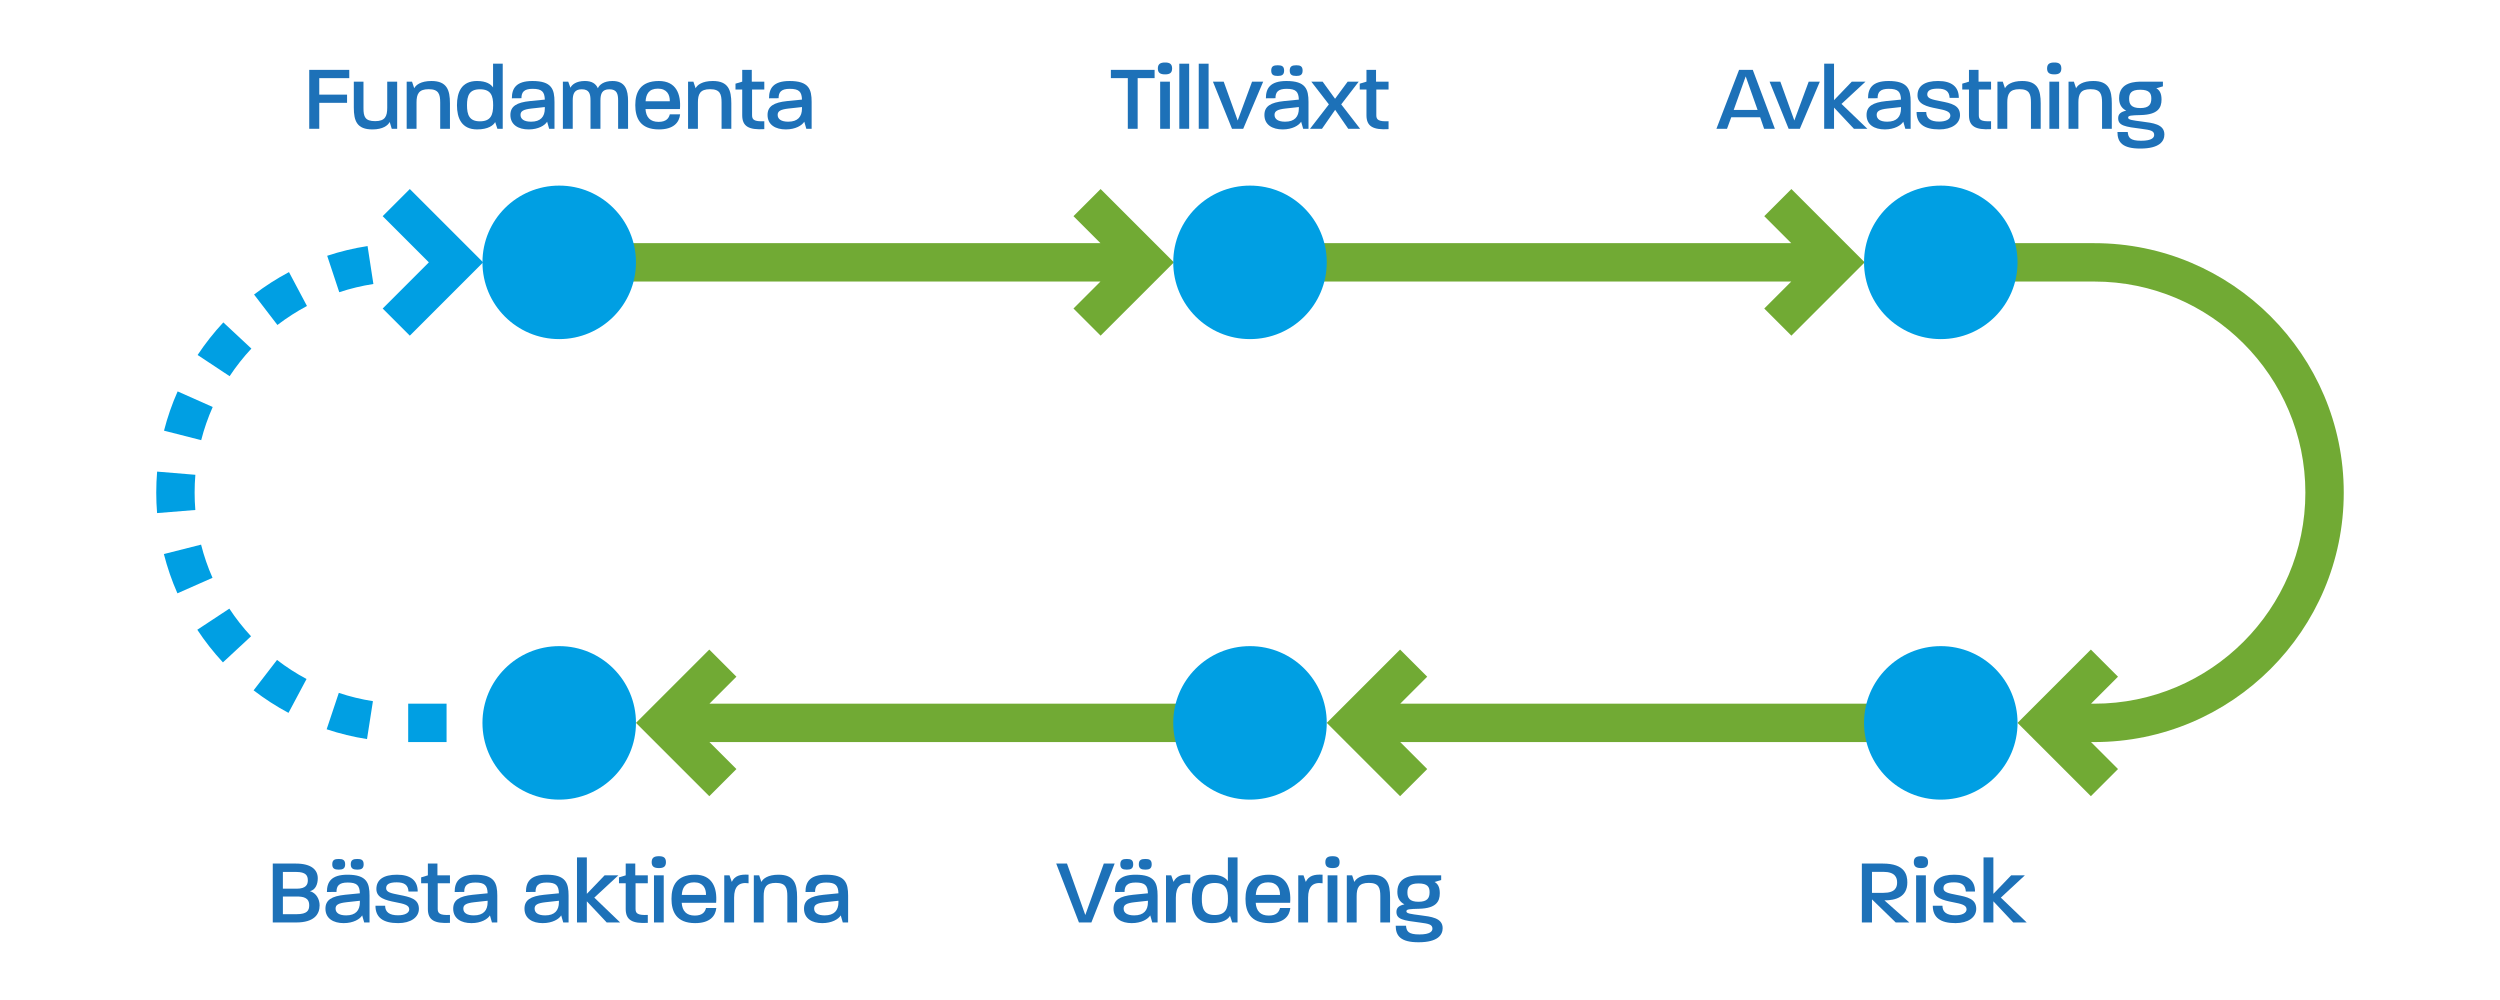 <?xml version="1.0" encoding="UTF-8"?> <svg xmlns="http://www.w3.org/2000/svg" xmlns:xlink="http://www.w3.org/1999/xlink" version="1.1" id="Lager_1" x="0px" y="0px" width="800px" height="320px" viewBox="0 0 800 320" xml:space="preserve"> <g> <g> <path fill="#1D71B8" d="M98.955,22.357h12.813v2.65h-9.604v5.274h8.896v2.622h-8.896 v8.306h-3.209V22.357z"></path> <path fill="#1D71B8" d="M113.22,34.405v-8.277h3.094v8.513 c0,2.71,0.499,4.126,3.739,4.126c3.183,0,3.859-1.533,3.859-4.272v-8.366h3.183 v15.082h-1.739l-0.648-2.18c-0.561,1.091-2.152,2.387-5.538,2.387 C114.191,41.416,113.22,38.677,113.22,34.405z"></path> <path fill="#1D71B8" d="M130.137,26.127h1.71l0.705,2.12 c0.501-1.031,2.092-2.327,5.51-2.327c4.948,0,5.922,2.888,5.922,7.157v8.131 h-3.123v-8.395c0-2.682-0.473-4.272-3.682-4.272c-3.212,0-3.89,1.561-3.89,4.272 v8.395h-3.152V26.127z"></path> <path fill="#1D71B8" d="M146.231,33.668c0-4.123,1.413-7.747,6.421-7.747 c2.974,0,4.478,1.06,5.126,2.063v-7.601h3.094v20.827h-1.71l-0.708-2.152 c-0.53,1.031-2.209,2.358-5.773,2.358 C147.704,41.416,146.231,37.791,146.231,33.668z M153.566,38.823 c3.504,0,4.241-2.06,4.241-5.155c0-2.917-0.619-5.097-4.212-5.097 c-3.447,0-4.154,2.063-4.154,5.097S150.148,38.823,153.566,38.823z"></path> <path fill="#1D71B8" d="M163.326,36.791c0-2.77,1.974-4.006,6.275-4.449l4.742-0.47 c-0.089-2.475-0.883-3.447-3.917-3.447c-2.799,0-3.564,1.12-3.564,3.005 l-3.065,0.029c0-3.123,1.298-5.538,6.598-5.538c6.157,0,7.042,2.65,7.042,6.716 v8.573h-1.71l-0.648-2.269c-0.708,1.18-2.799,2.475-5.92,2.475 C165.919,41.416,163.326,39.972,163.326,36.791z M169.953,38.94 c3.034,0,4.389-1.59,4.389-4.212v-0.47l-4.272,0.47 c-2.622,0.295-3.504,0.854-3.504,2.034 C166.566,38.146,167.744,38.94,169.953,38.94z"></path> <path fill="#1D71B8" d="M180.125,26.127h1.708l0.708,1.945 c0.47-0.974,1.825-2.152,4.624-2.152c2.238,0,3.507,0.854,4.154,2.327 c0.441-1.06,1.825-2.327,4.682-2.327c4.126,0,4.979,2.888,4.979,6.421v8.868 h-3.181v-9.043c0-2.123-0.384-3.595-2.799-3.595 c-2.358,0-2.857,1.444-2.857,3.595v9.043h-3.183v-9.043 c0-2.123-0.381-3.595-2.797-3.595c-2.358,0-2.888,1.444-2.888,3.595v9.043 h-3.152V26.127z"></path> <path fill="#1D71B8" d="M203.291,33.639c0-4.037,1.53-7.719,7.541-7.719 c5.567,0,7.129,4.243,6.745,8.985h-11.017c0.177,2.593,1.473,4.094,4.183,4.094 c2.504,0,3.298-1.209,3.593-2.415h3.3c-0.266,2.562-2.034,4.831-6.776,4.831 C204.792,41.416,203.291,37.674,203.291,33.639z M214.336,32.402v-0.06 c0.031-2.06-0.943-3.977-3.799-3.977c-2.945,0-3.799,1.828-3.948,4.037H214.336z"></path> <path fill="#1D71B8" d="M220.179,26.127h1.708l0.708,2.12 c0.501-1.031,2.092-2.327,5.51-2.327c4.948,0,5.92,2.888,5.92,7.157v8.131 h-3.123v-8.395c0-2.682-0.47-4.272-3.682-4.272s-3.888,1.561-3.888,4.272v8.395 h-3.152V26.127z"></path> <path fill="#1D71B8" d="M237.509,36.88v-8.22h-2.152v-1.885l2.152-0.648v-3.771h3.063 v3.771h4.006v2.533h-3.917v8.22c0,1.413,0.648,2.06,3.917,1.914v2.533 C239.601,41.622,237.509,40.444,237.509,36.88z"></path> <path fill="#1D71B8" d="M245.614,36.791c0-2.77,1.974-4.006,6.275-4.449l4.744-0.47 c-0.089-2.475-0.885-3.447-3.919-3.447c-2.797,0-3.564,1.12-3.564,3.005 l-3.063,0.029c0-3.123,1.295-5.538,6.598-5.538c6.157,0,7.04,2.65,7.04,6.716 v8.573h-1.708l-0.648-2.269c-0.708,1.18-2.799,2.475-5.922,2.475 C248.207,41.416,245.614,39.972,245.614,36.791z M252.243,38.94 c3.034,0,4.389-1.59,4.389-4.212v-0.47l-4.272,0.47 c-2.622,0.295-3.507,0.854-3.507,2.034 C248.854,38.146,250.034,38.94,252.243,38.94z"></path> </g> <g> <path fill="#1D71B8" d="M360.901,25.007h-5.421v-2.65h13.993v2.65h-5.421v16.202h-3.152 V25.007z"></path> <path fill="#1D71B8" d="M372.837,20.001c1.358,0,2.24,0.381,2.24,1.914 c0,1.502-0.883,1.885-2.24,1.885c-1.41,0-2.327-0.384-2.327-1.885 C370.51,20.383,371.426,20.001,372.837,20.001z M371.249,26.127h3.123v15.082 h-3.123V26.127z"></path> <path fill="#1D71B8" d="M377.379,20.383h3.152v20.827h-3.152V20.383z"></path> <path fill="#1D71B8" d="M383.597,20.383h3.152v20.827h-3.152V20.383z"></path> <path fill="#1D71B8" d="M388.137,26.127h3.447l4.476,12.432l4.596-12.432h3.564 l-6.39,15.082h-3.593L388.137,26.127z"></path> <path fill="#1D71B8" d="M404.613,36.791c0-2.77,1.972-4.006,6.275-4.449l4.742-0.47 c-0.089-2.475-0.885-3.447-3.917-3.447c-2.799,0-3.564,1.12-3.564,3.005 l-3.065,0.029c0-3.123,1.295-5.538,6.598-5.538c6.157,0,7.04,2.65,7.04,6.716 v8.573h-1.708l-0.648-2.269c-0.708,1.18-2.799,2.475-5.92,2.475 C407.203,41.416,404.613,39.972,404.613,36.791z M408.882,20.884 c1.266,0,2.034,0.295,2.034,1.708c0,1.384-0.768,1.71-2.034,1.71 c-1.324,0-2.092-0.326-2.092-1.71C406.791,21.179,407.558,20.884,408.882,20.884z M411.24,38.94c3.034,0,4.389-1.59,4.389-4.212v-0.47l-4.272,0.47 c-2.622,0.295-3.507,0.854-3.507,2.034 C407.851,38.146,409.031,38.94,411.24,38.94z M414.836,20.884 c1.235,0,2,0.295,2,1.708c0,1.384-0.765,1.71-2,1.71 c-1.329,0-2.123-0.326-2.123-1.71C412.713,21.179,413.507,20.884,414.836,20.884z"></path> <path fill="#1D71B8" d="M425.241,33.402l-5.627-7.275h3.624l3.977,5.478l4.037-5.478h3.536 l-5.598,7.275l6.04,7.807h-3.799l-4.183-6.068l-4.214,6.068h-3.831 L425.241,33.402z"></path> <path fill="#1D71B8" d="M437.269,36.88v-8.22h-2.152v-1.885l2.152-0.648v-3.771h3.063 v3.771h4.006v2.533h-3.917v8.22c0,1.413,0.65,2.06,3.917,1.914v2.533 C439.361,41.622,437.269,40.444,437.269,36.88z"></path> </g> <g> <path fill="#1D71B8" d="M87.284,276.34h7.364c5.037,0,7.04,2.032,7.04,4.713 c0,1.797-0.676,3.711-2.504,4.123c2.034,0.561,3.094,2.622,3.094,4.538 c0,2.857-1.739,5.478-7.512,5.478h-7.481V276.34z M94.943,284.383 c3.034,0,3.564-1.384,3.564-2.653c0-1.559-0.619-2.708-3.742-2.708h-4.241v5.361 H94.943z M94.883,292.543c3.478,0,4.066-1.238,4.066-2.859 c0-2.502-2.003-2.797-4.006-2.797h-4.418v5.656H94.883z"></path> <path fill="#1D71B8" d="M104.143,290.775c0-2.77,1.974-4.006,6.275-4.449l4.742-0.47 c-0.089-2.475-0.883-3.447-3.917-3.447c-2.799,0-3.564,1.12-3.564,3.005 l-3.065,0.029c0-3.123,1.298-5.538,6.598-5.538c6.157,0,7.042,2.65,7.042,6.716 v8.573h-1.71l-0.648-2.269c-0.708,1.18-2.799,2.475-5.92,2.475 C106.736,295.4,104.143,293.956,104.143,290.775z M108.415,274.868 c1.266,0,2.032,0.295,2.032,1.708c0,1.384-0.765,1.71-2.032,1.71 c-1.326,0-2.092-0.326-2.092-1.71C106.324,275.163,107.089,274.868,108.415,274.868z M110.771,292.924c3.034,0,4.389-1.59,4.389-4.212v-0.47l-4.272,0.47 c-2.622,0.295-3.504,0.854-3.504,2.034 C107.384,292.13,108.562,292.924,110.771,292.924z M114.366,274.868 c1.235,0,2.003,0.295,2.003,1.708c0,1.384-0.768,1.71-2.003,1.71 c-1.326,0-2.123-0.326-2.123-1.71C112.243,275.163,113.04,274.868,114.366,274.868 z"></path> <path fill="#1D71B8" d="M120.147,289.832h3.094c0,2.032,1.384,3.063,4.123,3.063 c2.152,0,3.593-0.736,3.593-1.914c0-1.384-1.737-1.768-4.329-2.269 c-3.24-0.619-6.186-1.384-6.186-4.212c0-2.945,2.18-4.596,6.598-4.596 c4.361,0,6.627,1.856,6.627,5.392h-2.945c-0.118-2.063-1.266-2.948-3.771-2.948 c-2.473,0-3.387,0.679-3.387,1.885c0,1.326,1.679,1.621,4.183,2.123 c3.476,0.676,6.303,1.266,6.303,4.476c0,2.742-2.65,4.567-6.627,4.567 C122.533,295.4,120.147,293.574,120.147,289.832z"></path> <path fill="#1D71B8" d="M136.918,290.864v-8.22h-2.152v-1.885l2.152-0.648v-3.771h3.063 v3.771h4.006v2.533h-3.917v8.22c0,1.413,0.648,2.06,3.917,1.914v2.533 C139.009,295.606,136.918,294.428,136.918,290.864z"></path> <path fill="#1D71B8" d="M145.022,290.775c0-2.77,1.974-4.006,6.275-4.449l4.742-0.47 c-0.089-2.475-0.883-3.447-3.917-3.447c-2.799,0-3.564,1.12-3.564,3.005 l-3.065,0.029c0-3.123,1.298-5.538,6.598-5.538c6.157,0,7.042,2.65,7.042,6.716 v8.573h-1.71l-0.648-2.269c-0.708,1.18-2.799,2.475-5.92,2.475 C147.615,295.4,145.022,293.956,145.022,290.775z M151.65,292.924 c3.034,0,4.389-1.59,4.389-4.212v-0.47l-4.272,0.47 c-2.622,0.295-3.504,0.854-3.504,2.034 C148.263,292.13,149.441,292.924,151.65,292.924z"></path> <path fill="#1D71B8" d="M167.835,290.775c0-2.77,1.974-4.006,6.275-4.449l4.742-0.47 c-0.089-2.475-0.883-3.447-3.917-3.447c-2.799,0-3.564,1.12-3.564,3.005 l-3.065,0.029c0-3.123,1.298-5.538,6.598-5.538c6.157,0,7.042,2.65,7.042,6.716 v8.573h-1.71l-0.648-2.269c-0.708,1.18-2.799,2.475-5.92,2.475 C170.428,295.4,167.835,293.956,167.835,290.775z M174.462,292.924 c3.034,0,4.389-1.59,4.389-4.212v-0.47l-4.272,0.47 c-2.622,0.295-3.504,0.854-3.504,2.034 C171.076,292.13,172.253,292.924,174.462,292.924z"></path> <path fill="#1D71B8" d="M184.635,274.366h3.152v11.667l5.685-5.922h4.389l-7.687,7.129 l8.277,7.954h-4.301l-6.363-6.776v6.776h-3.152V274.366z"></path> <path fill="#1D71B8" d="M200.226,290.864v-8.22h-2.152v-1.885l2.152-0.648v-3.771h3.063 v3.771h4.006v2.533h-3.917v8.22c0,1.413,0.648,2.06,3.917,1.914v2.533 C202.317,295.606,200.226,294.428,200.226,290.864z"></path> <path fill="#1D71B8" d="M210.863,273.985c1.355,0,2.24,0.381,2.24,1.914 c0,1.502-0.885,1.885-2.24,1.885c-1.413,0-2.327-0.384-2.327-1.885 C208.537,274.366,209.45,273.985,210.863,273.985z M209.273,280.111h3.123v15.082 h-3.123V280.111z"></path> <path fill="#1D71B8" d="M214.874,287.623c0-4.037,1.533-7.719,7.541-7.719 c5.567,0,7.129,4.243,6.747,8.985h-11.017c0.175,2.593,1.473,4.094,4.181,4.094 c2.504,0,3.3-1.209,3.595-2.415h3.298c-0.264,2.562-2.032,4.831-6.774,4.831 C216.378,295.4,214.874,291.658,214.874,287.623z M225.921,286.386v-0.06 c0.029-2.06-0.943-3.977-3.802-3.977c-2.945,0-3.799,1.828-3.946,4.037H225.921 z"></path> <path fill="#1D71B8" d="M231.762,280.111h1.679l0.736,2.092 c0.914-1.945,2.682-2.475,5.361-2.298v2.739 c-3.092-0.441-4.624,1.06-4.624,4.596v7.954h-3.152V280.111z"></path> <path fill="#1D71B8" d="M241.222,280.111h1.71l0.705,2.12 c0.501-1.031,2.092-2.327,5.51-2.327c4.948,0,5.922,2.888,5.922,7.157v8.131 h-3.123v-8.395c0-2.682-0.473-4.272-3.682-4.272 c-3.212,0-3.89,1.561-3.89,4.272v8.395h-3.152V280.111z"></path> <path fill="#1D71B8" d="M257.285,290.775c0-2.77,1.974-4.006,6.275-4.449l4.744-0.47 c-0.089-2.475-0.885-3.447-3.919-3.447c-2.797,0-3.564,1.12-3.564,3.005 l-3.063,0.029c0-3.123,1.295-5.538,6.598-5.538c6.157,0,7.04,2.65,7.04,6.716 v8.573h-1.708l-0.648-2.269c-0.708,1.18-2.799,2.475-5.922,2.475 C259.878,295.4,257.285,293.956,257.285,290.775z M263.915,292.924 c3.034,0,4.389-1.59,4.389-4.212v-0.47l-4.272,0.47 c-2.622,0.295-3.507,0.854-3.507,2.034 C260.526,292.13,261.706,292.924,263.915,292.924z"></path> </g> <g> <path fill="#1D71B8" d="M556.503,22.355h4.389l7.069,18.853h-3.444l-1.266-3.682h-9.251 l-1.355,3.682h-3.387L556.503,22.355z M562.425,35.169l-3.802-10.722l-3.831,10.722 H562.425z"></path> <path fill="#1D71B8" d="M566.262,26.126h3.447l4.478,12.432l4.596-12.432h3.564 l-6.395,15.082h-3.593L566.262,26.126z"></path> <path fill="#1D71B8" d="M583.738,20.381h3.152v11.667l5.685-5.922h4.389l-7.687,7.129 l8.277,7.954H593.254l-6.363-6.776v6.776h-3.152V20.381z"></path> <path fill="#1D71B8" d="M597.295,36.79c0-2.77,1.976-4.006,6.275-4.449l4.744-0.47 c-0.089-2.475-0.883-3.447-3.919-3.447c-2.797,0-3.564,1.12-3.564,3.005 l-3.063,0.029c0-3.123,1.298-5.538,6.598-5.538c6.157,0,7.042,2.65,7.042,6.716 v8.573h-1.71l-0.648-2.269c-0.708,1.18-2.799,2.475-5.922,2.475 C599.89,41.414,597.295,39.971,597.295,36.79z M603.925,38.939 c3.034,0,4.389-1.59,4.389-4.212v-0.47l-4.272,0.47 c-2.622,0.295-3.504,0.854-3.504,2.034 C600.538,38.145,601.716,38.939,603.925,38.939z"></path> <path fill="#1D71B8" d="M613.301,35.847h3.092c0,2.032,1.386,3.063,4.126,3.063 c2.149,0,3.593-0.736,3.593-1.914c0-1.384-1.737-1.768-4.329-2.269 c-3.24-0.619-6.186-1.384-6.186-4.212c0-2.945,2.178-4.596,6.598-4.596 c4.358,0,6.627,1.856,6.627,5.392h-2.945c-0.117-2.063-1.266-2.948-3.771-2.948 c-2.475,0-3.387,0.679-3.387,1.885c0,1.326,1.679,1.621,4.183,2.123 c3.476,0.676,6.303,1.266,6.303,4.476c0,2.742-2.653,4.567-6.63,4.567 C615.687,41.414,613.301,39.589,613.301,35.847z"></path> <path fill="#1D71B8" d="M630.069,36.879v-8.22h-2.149v-1.885l2.149-0.648v-3.771h3.065 v3.771h4.006v2.533h-3.919v8.22c0,1.413,0.65,2.06,3.919,1.914v2.533 C632.161,41.621,630.069,40.443,630.069,36.879z"></path> <path fill="#1D71B8" d="M639.179,26.126h1.708l0.705,2.12 c0.504-1.031,2.092-2.327,5.512-2.327c4.946,0,5.92,2.888,5.92,7.157v8.131 h-3.123v-8.395c0-2.682-0.47-4.272-3.682-4.272c-3.212,0-3.888,1.561-3.888,4.272 v8.395h-3.152V26.126z"></path> <path fill="#1D71B8" d="M657.394,20c1.353,0,2.235,0.381,2.235,1.914 c0,1.502-0.883,1.885-2.235,1.885c-1.415,0-2.329-0.384-2.329-1.885 C655.065,20.381,655.979,20,657.394,20z M655.801,26.126h3.123v15.082h-3.123V26.126z"></path> <path fill="#1D71B8" d="M661.932,26.126h1.708l0.708,2.12 c0.501-1.031,2.092-2.327,5.51-2.327c4.948,0,5.92,2.888,5.92,7.157v8.131 h-3.123v-8.395c0-2.682-0.47-4.272-3.679-4.272c-3.214,0-3.891,1.561-3.891,4.272 v8.395h-3.152V26.126z"></path> <path fill="#1D71B8" d="M677.583,42.24h3.298c0.149,1.737,0.676,2.799,4.272,2.799 c3.564,0,4.183-1.063,4.183-1.856c0-1.326-1.178-1.59-3.946-1.945 c-5.45-0.676-7.572-1.031-7.572-3.416c0-1.386,0.885-2.034,2.564-2.415 c-1.71-0.885-2.269-2.298-2.269-4.008c0-5.272,5.421-5.272,7.392-5.272h6.63 v1.502l-2.12,0.619c0.911,0.501,1.679,1.444,1.679,3.595 c0,2.739-1.238,4.831-6.601,4.977c-3.123,0.089-4.092,0.118-4.092,0.825 c0,0.708,1.413,0.854,4.533,1.266c3.243,0.441,7.071,0.765,7.071,4.123 c0,2.123-1.502,4.507-7.719,4.507C679.173,47.54,677.583,45.509,677.583,42.24z M684.886,34.581c2.859,0,3.536-1.238,3.536-3.065 c0-1.619-0.59-2.797-3.536-2.797c-2.917,0-3.564,1.149-3.564,2.885 C681.322,33.283,681.941,34.581,684.886,34.581z"></path> </g> <g> <path fill="#1D71B8" d="M337.988,276.34h3.447l5.862,16.466l5.92-16.466h3.476 l-7.452,18.853h-3.977L337.988,276.34z"></path> <path fill="#1D71B8" d="M356.32,290.775c0-2.77,1.974-4.006,6.275-4.449l4.742-0.47 c-0.089-2.475-0.883-3.447-3.917-3.447c-2.799,0-3.564,1.12-3.564,3.005 l-3.065,0.029c0-3.123,1.298-5.538,6.598-5.538c6.157,0,7.042,2.65,7.042,6.716 v8.573h-1.71l-0.648-2.269c-0.708,1.18-2.799,2.475-5.92,2.475 C358.913,295.4,356.32,293.956,356.32,290.775z M360.592,274.868 c1.266,0,2.032,0.295,2.032,1.708c0,1.384-0.765,1.71-2.032,1.71 c-1.326,0-2.092-0.326-2.092-1.71C358.5,275.163,359.265,274.868,360.592,274.868z M362.947,292.924c3.034,0,4.389-1.59,4.389-4.212v-0.47l-4.272,0.47 c-2.622,0.295-3.504,0.854-3.504,2.034 C359.56,292.13,360.738,292.924,362.947,292.924z M366.543,274.868 c1.235,0,2.003,0.295,2.003,1.708c0,1.384-0.768,1.71-2.003,1.71 c-1.326,0-2.123-0.326-2.123-1.71C364.42,275.163,365.216,274.868,366.543,274.868z "></path> <path fill="#1D71B8" d="M373.12,280.111h1.679l0.736,2.092 c0.914-1.945,2.682-2.475,5.361-2.298v2.739 c-3.092-0.441-4.624,1.06-4.624,4.596v7.954h-3.152V280.111z"></path> <path fill="#1D71B8" d="M381.373,287.652c0-4.123,1.413-7.747,6.421-7.747 c2.974,0,4.478,1.06,5.126,2.063v-7.601h3.094v20.827h-1.71l-0.708-2.152 c-0.53,1.031-2.209,2.358-5.773,2.358 C382.846,295.4,381.373,291.775,381.373,287.652z M388.708,292.807 c3.504,0,4.241-2.06,4.241-5.155c0-2.917-0.619-5.097-4.212-5.097 c-3.447,0-4.154,2.063-4.154,5.097C384.582,290.686,385.29,292.807,388.708,292.807 z"></path> <path fill="#1D71B8" d="M398.554,287.623c0-4.037,1.533-7.719,7.541-7.719 c5.567,0,7.129,4.243,6.747,8.985h-11.017c0.175,2.593,1.473,4.094,4.181,4.094 c2.504,0,3.3-1.209,3.595-2.415h3.298c-0.264,2.562-2.032,4.831-6.774,4.831 C400.058,295.4,398.554,291.658,398.554,287.623z M409.602,286.386v-0.06 c0.029-2.06-0.943-3.977-3.802-3.977c-2.945,0-3.799,1.828-3.946,4.037H409.602z "></path> <path fill="#1D71B8" d="M415.442,280.111h1.679l0.736,2.092 c0.914-1.945,2.682-2.475,5.363-2.298v2.739 c-3.094-0.441-4.627,1.06-4.627,4.596v7.954h-3.152V280.111z"></path> <path fill="#1D71B8" d="M426.435,273.985c1.355,0,2.24,0.381,2.24,1.914 c0,1.502-0.885,1.885-2.24,1.885c-1.413,0-2.327-0.384-2.327-1.885 C424.108,274.366,425.022,273.985,426.435,273.985z M424.845,280.111h3.123v15.082 h-3.123V280.111z"></path> <path fill="#1D71B8" d="M430.976,280.111h1.708l0.708,2.12 c0.501-1.031,2.092-2.327,5.51-2.327c4.948,0,5.92,2.888,5.92,7.157v8.131 h-3.123v-8.395c0-2.682-0.47-4.272-3.682-4.272 c-3.212,0-3.888,1.561-3.888,4.272v8.395h-3.152V280.111z"></path> <path fill="#1D71B8" d="M446.626,296.225h3.3c0.146,1.737,0.676,2.799,4.269,2.799 c3.564,0,4.183-1.063,4.183-1.856c0-1.326-1.178-1.59-3.946-1.945 c-5.45-0.676-7.572-1.031-7.572-3.416c0-1.386,0.885-2.034,2.564-2.415 c-1.71-0.885-2.269-2.298-2.269-4.008c0-5.272,5.421-5.272,7.395-5.272h6.627 v1.501l-2.12,0.619c0.911,0.501,1.679,1.444,1.679,3.595 c0,2.739-1.238,4.831-6.598,4.977c-3.123,0.089-4.094,0.118-4.094,0.825 s1.413,0.854,4.536,1.266c3.24,0.441,7.069,0.765,7.069,4.123 c0,2.123-1.502,4.507-7.716,4.507C448.217,301.525,446.626,299.494,446.626,296.225z M453.932,288.566c2.857,0,3.535-1.238,3.535-3.065 c0-1.619-0.59-2.797-3.535-2.797c-2.917,0-3.564,1.149-3.564,2.885 C450.368,287.268,450.987,288.566,453.932,288.566z"></path> </g> <g> <path fill="#1D71B8" d="M595.794,276.34h6.716c7.1,0,7.836,3.624,7.836,6.04 c0,4.653-3.711,5.742-7.335,5.742l7.982,7.071h-4.358l-7.601-7.395v7.395h-3.24 V276.34z M602.716,285.707c3.828,0,4.361-1.825,4.361-3.327 c0-1.473-0.561-3.389-4.418-3.389h-3.624v6.716H602.716z"></path> <path fill="#1D71B8" d="M614.742,273.985c1.358,0,2.24,0.381,2.24,1.914 c0,1.502-0.883,1.885-2.24,1.885c-1.41,0-2.327-0.384-2.327-1.885 C612.416,274.366,613.332,273.985,614.742,273.985z M613.155,280.111h3.123v15.082 h-3.123V280.111z"></path> <path fill="#1D71B8" d="M618.489,289.832h3.094c0,2.032,1.384,3.063,4.123,3.063 c2.151,0,3.595-0.736,3.595-1.914c0-1.384-1.741-1.768-4.332-2.269 c-3.24-0.619-6.186-1.384-6.186-4.212c0-2.945,2.18-4.596,6.598-4.596 c4.361,0,6.627,1.856,6.627,5.392H629.064c-0.117-2.063-1.266-2.948-3.771-2.948 c-2.473,0-3.389,0.679-3.389,1.885c0,1.326,1.679,1.621,4.183,2.123 c3.478,0.676,6.306,1.266,6.306,4.476c0,2.742-2.65,4.567-6.627,4.567 C620.876,295.4,618.489,293.574,618.489,289.832z"></path> <path fill="#1D71B8" d="M634.727,274.366h3.152v11.667l5.685-5.922h4.389l-7.687,7.129 l8.277,7.954h-4.301l-6.363-6.776v6.776h-3.152V274.366z"></path> </g> <g> <g> <path fill="#009FE3" d="M142.903,237.462h-12.281v-12.281h12.281V237.462z M117.444,236.505 c-4.381-0.681-8.726-1.737-12.915-3.137l3.89-11.647 c3.539,1.182,7.213,2.075,10.917,2.653L117.444,236.505z M92.317,228.117 c-3.901-2.08-7.657-4.505-11.167-7.208l7.498-9.729 c2.968,2.288,6.146,4.341,9.444,6.1L92.317,228.117z M71.338,211.962 c-3.009-3.238-5.769-6.752-8.203-10.443l10.254-6.759 c2.06,3.125,4.398,6.102,6.946,8.846L71.338,211.962z M56.774,189.864 c-1.788-4.049-3.246-8.275-4.333-12.566l11.904-3.017 c0.919,3.627,2.15,7.201,3.661,10.618L56.774,189.864z M50.265,164.188 c-0.176-2.166-0.265-4.37-0.265-6.551c0-2.231,0.094-4.493,0.279-6.721 l12.238,1.017c-0.157,1.892-0.236,3.811-0.236,5.704 c0,1.852,0.076,3.72,0.224,5.557L50.265,164.188z M64.381,140.852l-11.899-3.037 c1.096-4.293,2.564-8.52,4.364-12.566l11.221,4.989 C66.547,133.656,65.307,137.228,64.381,140.852z M73.475,120.38l-10.24-6.783 c2.436-3.675,5.204-7.184,8.228-10.427l8.98,8.376 C77.881,114.295,75.536,117.267,73.475,120.38z M88.773,103.993l-7.474-9.743 c3.508-2.691,7.266-5.107,11.174-7.179l5.757,10.846 C94.923,99.673,91.741,101.717,88.773,103.993z M108.561,93.506l-3.862-11.657 c4.2-1.391,8.547-2.437,12.921-3.109l1.864,12.137 C115.787,91.446,112.112,92.331,108.561,93.506z"></path> </g> <g> <polygon fill="#009FE3" points="131.139,60.492 154.602,83.953 131.139,107.413 122.456,98.73 137.234,83.953 122.456,69.175 "></polygon> </g> </g> <polygon fill="#71AA34" points="352.192,60.492 343.509,69.175 352.146,77.812 178.947,77.812 178.947,90.093 352.146,90.093 343.509,98.73 352.192,107.413 375.655,83.953 "></polygon> <polygon fill="#71AA34" points="393.384,225.181 227.017,225.181 235.655,216.544 226.972,207.861 203.509,231.321 226.972,254.782 235.655,246.099 227.017,237.462 393.384,237.462 "></polygon> <polygon fill="#71AA34" points="573.244,60.492 564.562,69.175 573.199,77.812 405.146,77.812 405.146,90.093 573.199,90.093 564.562,98.73 573.244,107.413 596.707,83.953 "></polygon> <polygon fill="#71AA34" points="616.464,225.181 448.07,225.181 456.707,216.544 448.024,207.861 424.562,231.321 448.024,254.782 456.707,246.099 448.07,237.462 616.464,237.462 "></polygon> <path fill="#71AA34" d="M750,157.637c0-44.016-35.81-79.825-79.824-79.825H626.604v12.281 h43.571c37.244,0,67.544,30.301,67.544,67.544c0,37.243-30.3,67.544-67.544,67.544 h-1.053l8.637-8.637l-8.683-8.683l-23.463,23.461l23.463,23.46l8.683-8.683 l-8.637-8.637h1.053C714.19,237.462,750,201.653,750,157.637z"></path> <circle fill="#009FE3" cx="178.947" cy="83.953" r="24.561"></circle> <circle fill="#009FE3" cx="400" cy="83.953" r="24.561"></circle> <circle fill="#009FE3" cx="178.947" cy="231.321" r="24.561"></circle> <circle fill="#009FE3" cx="621.053" cy="83.953" r="24.561"></circle> <circle fill="#009FE3" cx="621.053" cy="231.321" r="24.561"></circle> <circle fill="#009FE3" cx="400" cy="231.321" r="24.561"></circle> </g> </svg> 